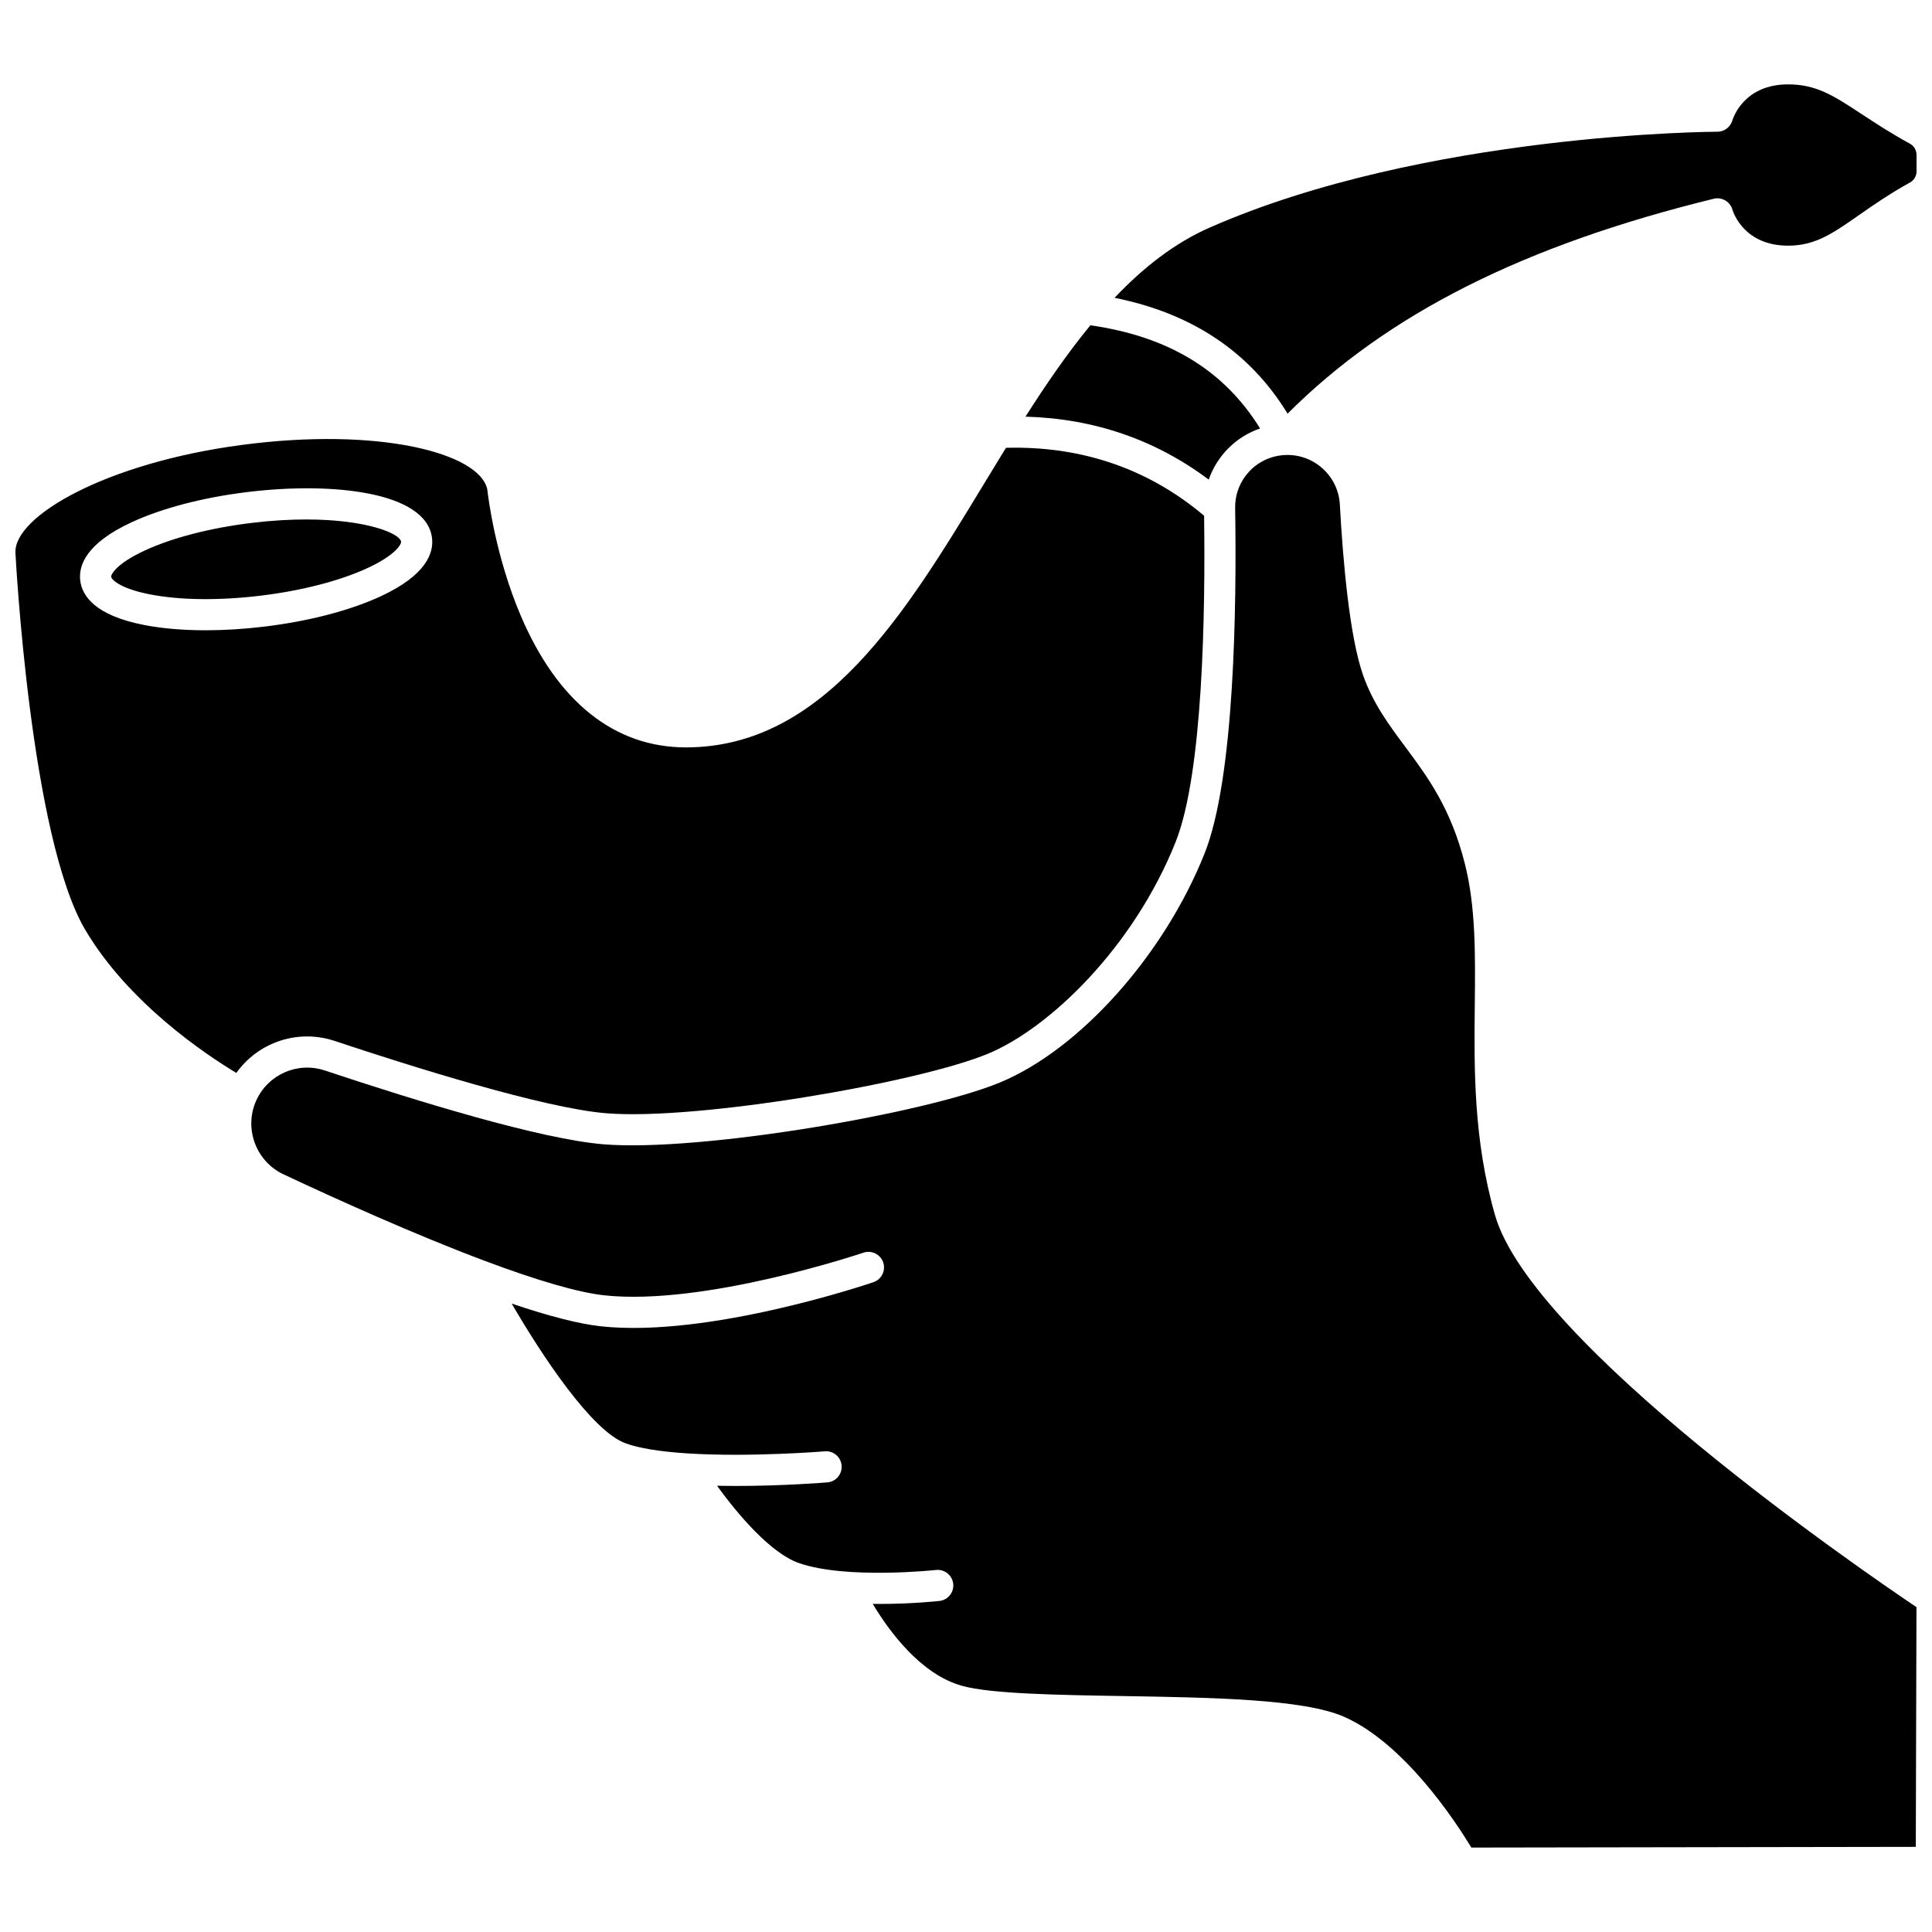 <?xml version="1.0" encoding="UTF-8"?>
<!-- Uploaded to: SVG Repo, www.svgrepo.com, Generator: SVG Repo Mixer Tools -->
<svg width="800px" height="800px" version="1.1" viewBox="144 144 512 512" xmlns="http://www.w3.org/2000/svg">
 <defs>
  <clipPath id="c">
   <path d="m210 264h441.9v370h-441.9z"/>
  </clipPath>
  <clipPath id="b">
   <path d="m148.09 260h315.91v180h-315.91z"/>
  </clipPath>
  <clipPath id="a">
   <path d="m439 166h212.9v88h-212.9z"/>
  </clipPath>
 </defs>
 <path d="m250.29 287.57c-0.266-2.203-9.184-5.906-25.145-5.906-4.309 0-9.133 0.27-14.438 0.91-10.938 1.324-21.004 3.922-28.336 7.312-7.668 3.547-8.98 6.41-8.91 6.984 0.07 0.574 2.023 3.039 10.316 4.652 7.934 1.543 18.324 1.664 29.262 0.34s21.004-3.922 28.336-7.312c7.676-3.543 8.984-6.406 8.914-6.981z"/>
 <path d="m477.93 257.54c-9.523-15.418-24.301-24.391-44.973-27.332-6.086 7.402-11.746 15.66-17.199 24.211 18.152 0.496 34.434 6.098 48.566 16.684 2.215-6.336 7.203-11.359 13.605-13.562z"/>
 <g clip-path="url(#c)">
  <path d="m540.18 465.97c-5.727-20.07-5.523-38.91-5.348-55.535 0.145-13.391 0.281-26.043-2.625-37.531-3.738-14.781-9.883-23.035-15.82-31.02-4.41-5.93-8.578-11.527-11.211-19.117-3.562-10.277-5.285-30.188-6.106-45.082-0.418-7.594-6.922-13.465-14.539-13.098-7.523 0.367-13.32 6.551-13.203 14.074 0.406 25.566-0.109 71.449-8.094 91.496-10.719 26.91-32.992 51.863-54.16 60.684-19.781 8.242-79.59 18.477-105.08 16.414-16.637-1.348-49.355-11.379-73.875-19.555-7.246-2.418-15.074 1.008-18.219 7.961-3.32 7.348-0.082 16.117 7.223 19.547 13.992 6.57 34.547 15.859 53.008 22.805 14.344 5.394 25.102 8.508 31.98 9.258 26.582 2.887 68.289-11.156 68.707-11.297 2.156-0.73 4.504 0.422 5.238 2.578 0.734 2.16-0.422 4.504-2.578 5.238-1.777 0.605-43.852 14.781-72.262 11.691-5.711-0.621-13.629-2.641-23.613-6.016 8.105 13.918 21.234 33.777 30.188 37.031 3.606 1.312 9.164 2.211 16.52 2.68 16.48 1.043 36.078-0.543 36.273-0.559 2.273-0.199 4.266 1.504 4.453 3.777 0.188 2.273-1.504 4.266-3.777 4.453-0.617 0.051-11.68 0.949-24.359 0.949-1.605 0-3.238-0.02-4.879-0.051 5.551 7.656 14.219 17.844 21.621 20.457 12.508 4.414 36.176 1.887 36.414 1.859 2.262-0.238 4.305 1.387 4.555 3.656 0.25 2.266-1.387 4.309-3.656 4.555-0.539 0.059-7.41 0.793-15.895 0.793-0.582 0-1.184-0.012-1.777-0.02 4.336 7.234 12.711 18.695 23.699 21.73 7.68 2.125 25.418 2.418 42.574 2.699 23.539 0.387 47.879 0.789 58.559 5.461 16.082 7.035 29.703 27.91 33.809 34.691l117.78-0.188 0.18-63.527c-14.367-9.672-101.95-69.727-111.71-103.95z"/>
 </g>
 <g clip-path="url(#b)">
  <path d="m232.74 419.87c19.719 6.574 55.281 17.809 71.93 19.156 24.055 1.961 82.617-8.051 101.23-15.809 16.273-6.781 38.559-28.234 49.664-56.117 7.269-18.254 7.879-61.176 7.535-86.43-14.809-12.48-32.457-18.523-52.508-17.996-1.945 3.164-3.879 6.344-5.801 9.512-20.844 34.355-42.391 69.879-79.023 69.879-18.926 0-34.066-12.094-43.793-34.973-6.711-15.789-8.609-31.348-8.844-33.438-2.106-9.598-28.676-16.582-65.191-11.723-35.898 4.773-60.352 18.902-59.848 28.594 0.039 0.758 3.949 75.375 18.547 99.973 11.512 19.398 31.93 32.988 39.992 37.84 5.793-8.121 16.297-11.738 26.105-8.469zm-34.227-108.84c-5.973 0-11.523-0.469-16.309-1.398-13.133-2.555-16.461-7.809-16.941-11.77-0.48-3.957 1.5-9.855 13.641-15.469 8.098-3.746 19.039-6.594 30.812-8.016 22.449-2.719 47.289-0.059 48.773 12.199 0.48 3.957-1.5 9.855-13.641 15.469-8.098 3.746-19.039 6.594-30.812 8.016-5.336 0.645-10.574 0.969-15.523 0.969z"/>
 </g>
 <g clip-path="url(#a)">
  <path d="m650.15 182.08c-5.109-2.797-9.148-5.449-12.715-7.793-7.519-4.941-12.059-7.926-19.574-7.926-11.523 0-14.473 8.602-14.77 9.582-0.527 1.738-2.144 2.965-3.961 2.965-0.77 0-77.434 0.309-134.56 25.406-9.348 4.109-17.629 10.625-25.203 18.609 20.523 4.094 35.902 14.387 45.852 30.699 26.43-26.414 62.496-44.582 112.93-56.949 2.156-0.527 4.348 0.746 4.957 2.883 0.289 0.945 3.234 9.547 14.762 9.547 7.176 0 11.781-3.215 18.754-8.078 3.769-2.629 8.039-5.609 13.555-8.668 1.066-0.59 1.727-1.723 1.727-2.949v-4.363c-0.004-1.238-0.676-2.375-1.754-2.965z"/>
 </g>
</svg>